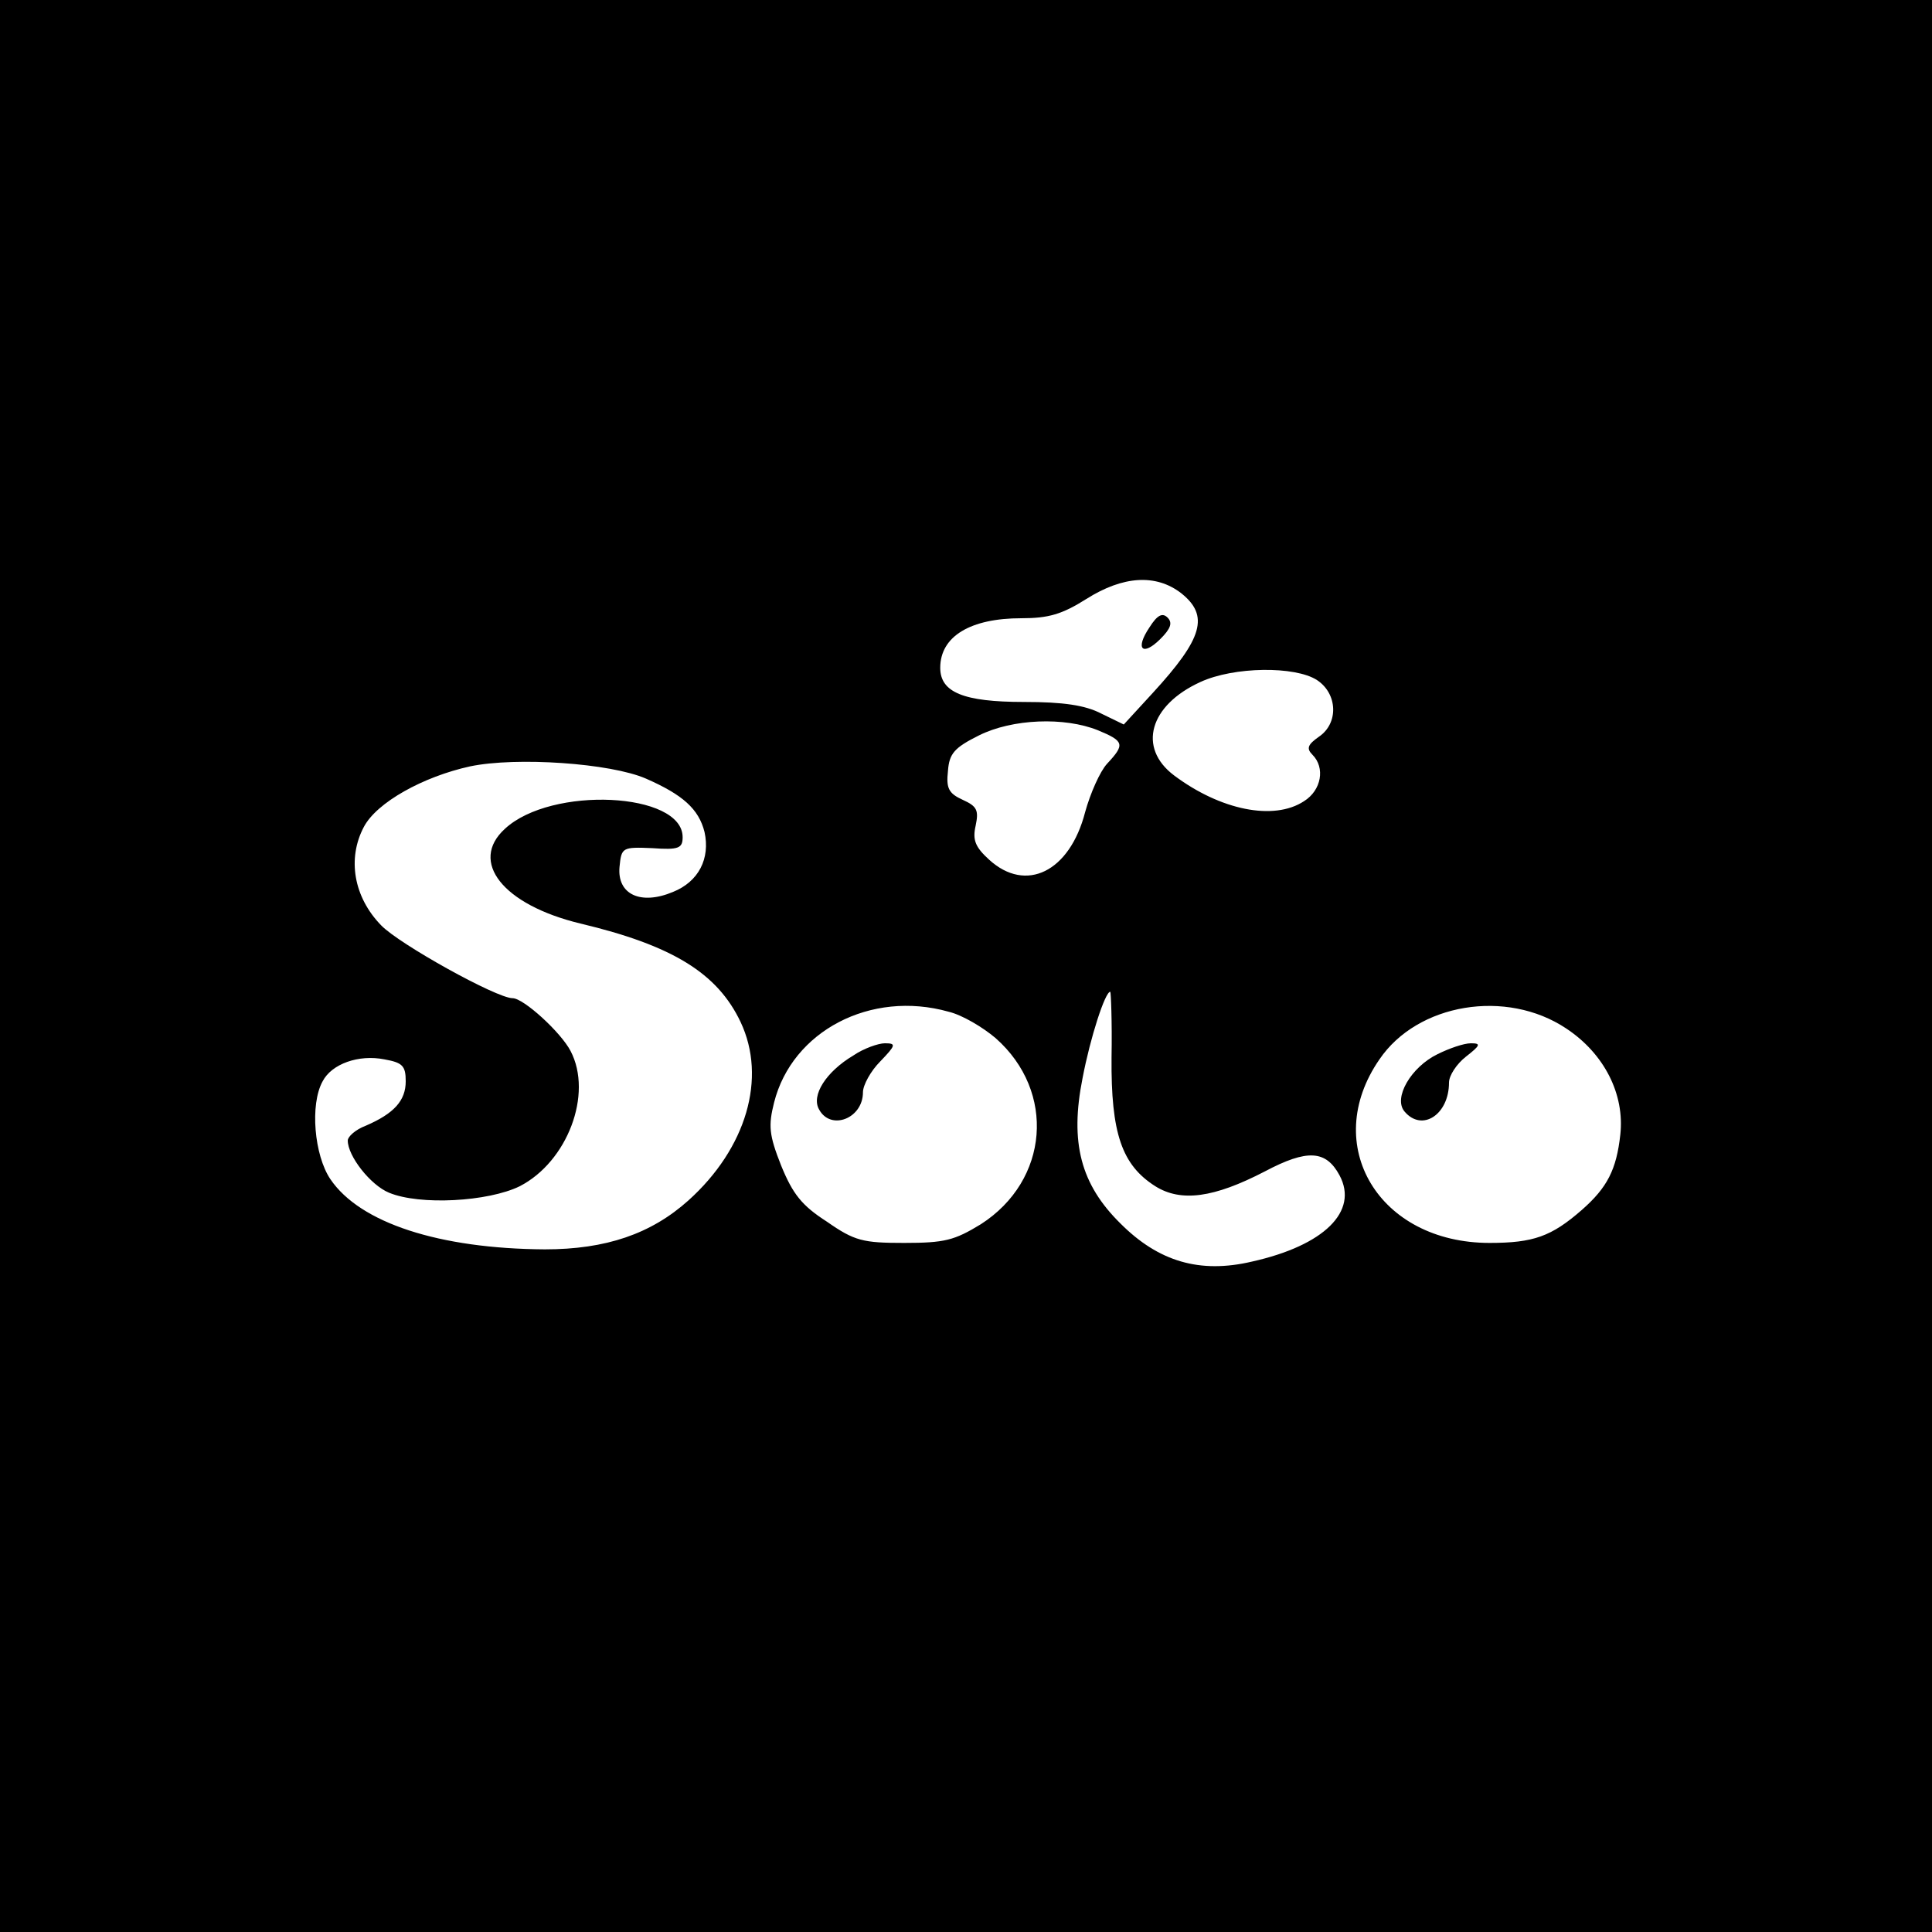 <svg version="1" xmlns="http://www.w3.org/2000/svg" width="400" height="400" viewBox="0 0 300 300"><path d="M0 150v150h300V0H0v150zm183.4-57.9c4.4 3.5 3.4 7-4.4 15.5l-4.5 4.9-3.5-1.7c-2.5-1.3-5.9-1.8-12-1.8-9.4 0-13-1.5-13-5.3 0-4.9 4.7-7.7 12.6-7.7 4.2 0 6.3-.6 10.1-3 5.7-3.6 10.8-3.9 14.7-.9zm21.1 13.5c3.2 2.1 3.4 6.7.3 8.8-1.7 1.2-2 1.8-1 2.8 2 2 1.4 5.5-1.3 7.2-4.7 3.1-13 1.4-20.2-4-5.7-4.3-3.8-10.9 4.1-14.5 5.2-2.4 14.7-2.5 18.1-.3zm-34 7.8c4.1 1.7 4.2 2.2 1.4 5.2-1.1 1.2-2.6 4.6-3.4 7.5-2.4 9.3-9.2 12.6-14.9 7.4-2.2-2-2.6-3.1-2.1-5.3.5-2.4.2-3-2-4s-2.6-1.8-2.3-4.5c.2-2.7 1-3.6 4.8-5.5 5.2-2.6 13.3-2.9 18.5-.8zm-70.2 7.5c5.7 2.5 8.2 4.7 9.1 8.3.9 4.1-.9 7.7-4.9 9.3-5 2.1-8.7.4-8.3-3.9.3-3 .4-3.1 5.1-2.9 4.1.3 4.7 0 4.7-1.7 0-7-20.4-8-27.6-1.3-5.6 5.1-.3 11.8 11.7 14.7 14.3 3.4 21.3 7.7 24.9 15.3 4.1 8.7.9 19.6-8.1 27.7-5.8 5.2-12.8 7.6-22.3 7.6-16.4-.1-28.7-4.1-33.3-10.9-2.5-3.7-3.2-11.6-1.2-15.2 1.4-2.7 5.6-4.2 9.6-3.4 2.8.5 3.3 1 3.3 3.4 0 3-1.8 5-6.2 6.9-1.6.6-2.8 1.7-2.8 2.3 0 2.4 3.5 6.9 6.4 8.1 4.8 2 15.4 1.4 20.3-1 7.4-3.8 11.4-14.3 7.9-21-1.5-2.9-7.3-8.2-9-8.2-2.5 0-17.6-8.4-20.4-11.3-4.3-4.4-5.3-10.4-2.7-15.3 2-3.8 9.2-7.8 16.5-9.4 7.2-1.5 21.8-.5 27.3 1.9zm72.3 43.3c-.1 11.8 1.6 16.7 6.8 20 4 2.5 9.1 1.8 17-2.3 6.6-3.5 9.5-3.3 11.6.6 3 5.6-2.4 10.9-13.6 13.4-8.1 1.9-14.5 0-20.4-5.9-6.2-6.1-7.9-12.6-5.9-22.6 1.2-6.3 3.5-13.4 4.3-13.4.1 0 .3 4.6.2 10.2zm-25.3-7.1c2.1.5 5.3 2.4 7.3 4.1 9.4 8.3 8.3 22.1-2.3 28.9-4.1 2.5-5.6 2.9-11.9 2.9-6.4 0-7.7-.3-12-3.3-3.9-2.5-5.3-4.3-7.1-8.7-1.9-4.8-2-6.2-1.1-9.8 2.8-11.1 15-17.5 27.1-14.1zm95.9 2.6c5.9 3.9 9.1 10.2 8.4 16.5-.6 5.4-2 8.2-6 11.7-4.7 4.1-7.5 5.1-14.3 5.1-17.2 0-26.3-15.2-17.1-28.5 5.9-8.7 19.7-11 29-4.8z"/><path d="M178.5 97.4c-2.3 3.4-1.1 4.6 1.7 1.8 1.6-1.6 1.9-2.5 1.1-3.3-.8-.8-1.6-.4-2.8 1.5zM132.5 163.9c-4.2 2.5-6.6 6.2-5.3 8.4 1.8 3.3 6.8 1.4 6.8-2.7 0-1.1 1.2-3.3 2.7-4.8 2.4-2.5 2.5-2.8.7-2.8-1 0-3.3.8-4.9 1.9zM223.2 163.7c-4.1 2-6.9 6.8-5.1 8.9 2.7 3.2 6.9.5 6.9-4.5 0-1.1 1.2-2.9 2.6-4 2.3-1.8 2.4-2.1.8-2.1-1.1 0-3.4.8-5.2 1.7z"/></svg>